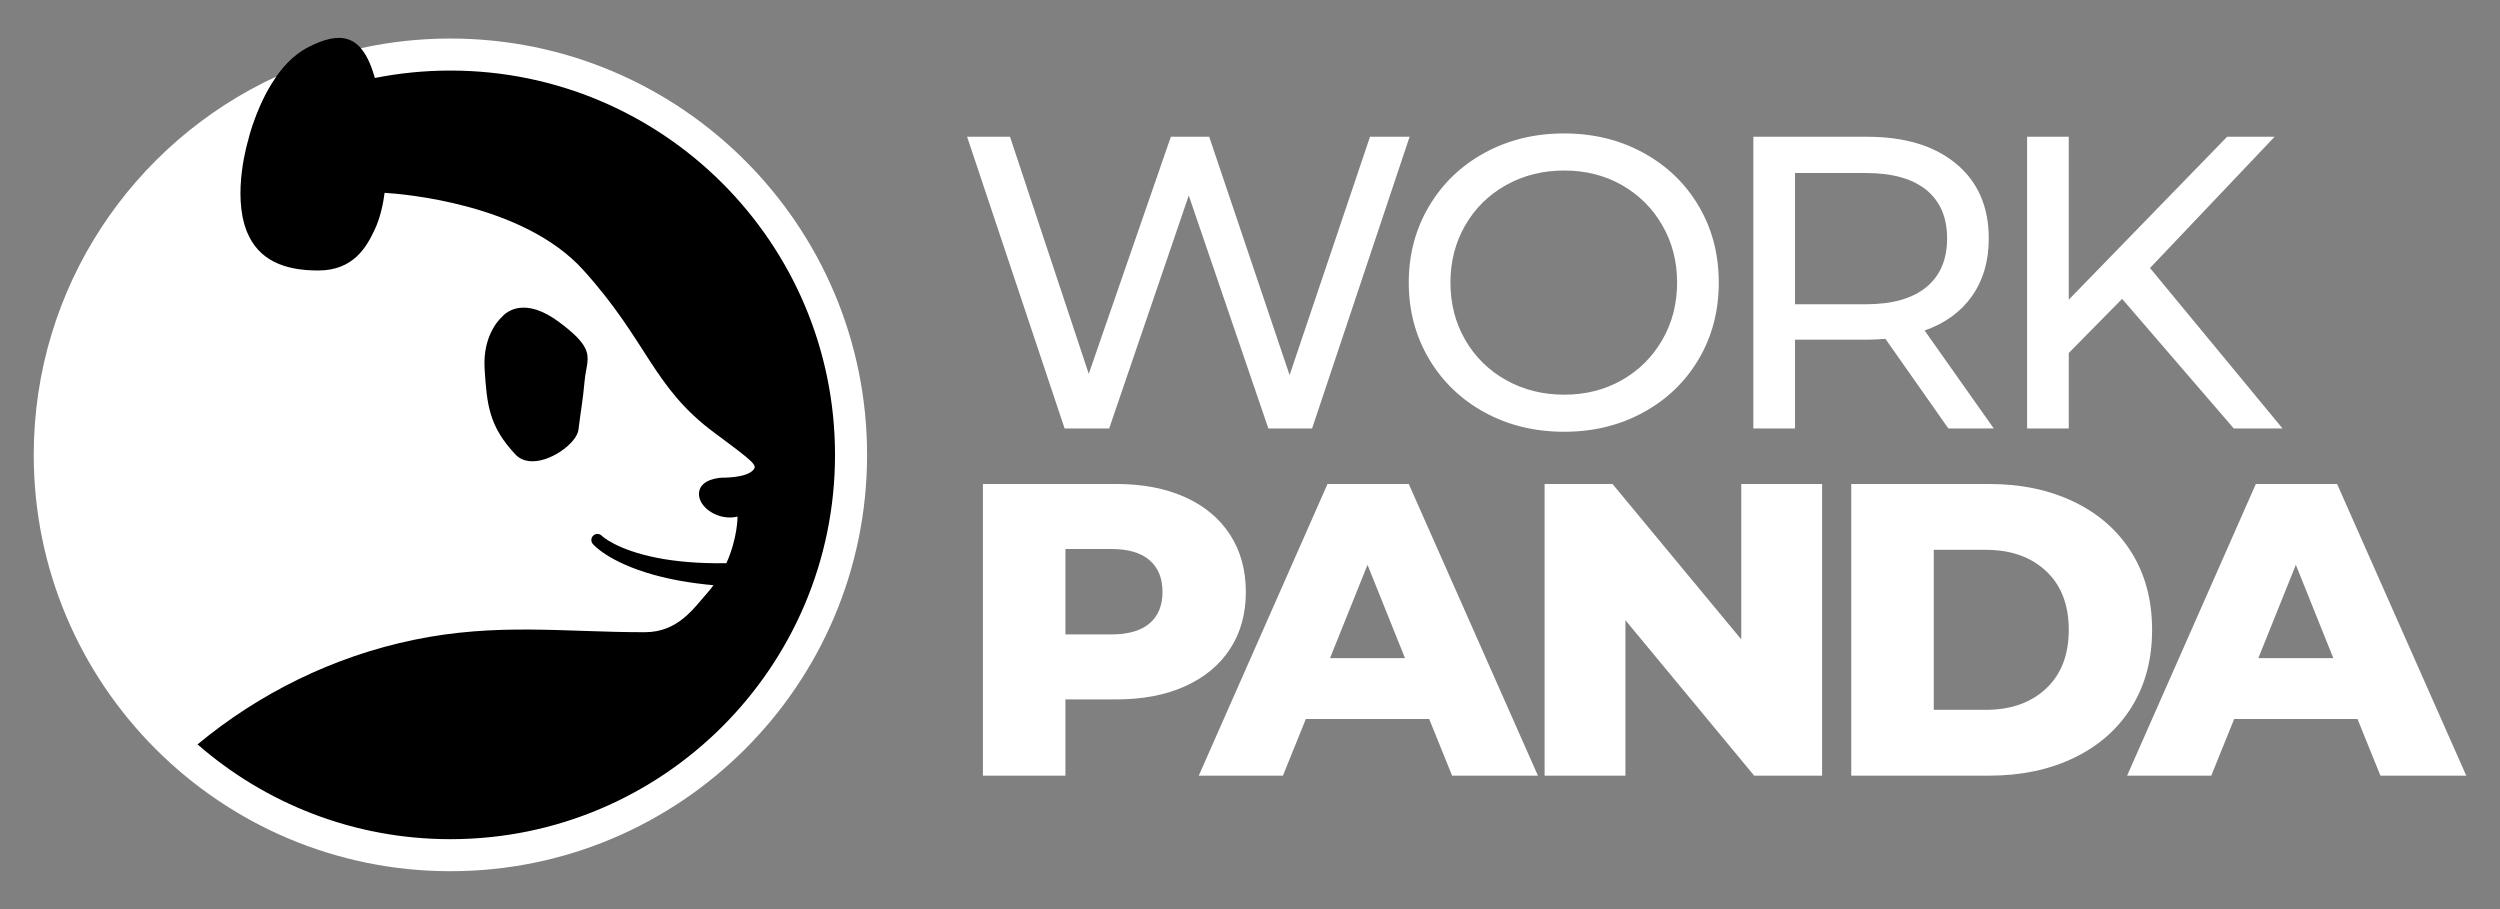 <?xml version="1.0" encoding="UTF-8" standalone="no"?><!DOCTYPE svg PUBLIC "-//W3C//DTD SVG 1.1//EN" "http://www.w3.org/Graphics/SVG/1.1/DTD/svg11.dtd"><svg width="100%" height="100%" viewBox="0 0 275 100" version="1.1" xmlns="http://www.w3.org/2000/svg" xmlns:xlink="http://www.w3.org/1999/xlink" xml:space="preserve" xmlns:serif="http://www.serif.com/" style="fill-rule:evenodd;clip-rule:evenodd;stroke-linejoin:round;stroke-miterlimit:2;"><rect x="0" y="0" width="275" height="100" fill="#808080" stroke="none"/><rect id="workpanda_logo_white" x="0" y="0" width="275" height="100" style="fill:none;"/><g><g><path d="M27.837,13.599c0.827,-2.429 2.701,-6.692 6.068,-8.409c3.37,-1.718 5.816,-1.612 7.214,2.969c0.029,0.093 0.058,0.191 0.087,0.292c2.698,-0.538 5.486,-0.82 8.338,-0.82c23.423,0 42.439,19.001 42.439,42.405c-0,23.404 -19.016,42.405 -42.439,42.405c-23.422,-0 -42.438,-19.001 -42.438,-42.405c0,-15.479 8.319,-29.032 20.731,-36.437Z"/><path d="M21.729,81.88c7.438,6.493 17.17,10.43 27.815,10.43c23.351,0 42.308,-18.942 42.308,-42.274c0,-23.332 -18.957,-42.274 -42.308,-42.274c-2.841,-0 -5.618,0.28 -8.303,0.815c-0.041,-0.148 -0.082,-0.287 -0.122,-0.418c-0.392,-1.286 -0.867,-2.219 -1.422,-2.858c3.173,-0.696 6.468,-1.062 9.847,-1.062c25.297,-0 45.834,20.521 45.834,45.797c-0,25.276 -20.537,45.797 -45.834,45.797c-25.296,0 -45.833,-20.521 -45.833,-45.797c0,-18.444 10.935,-34.356 26.673,-41.609c-1.264,1.793 -2.089,3.817 -2.562,5.214l-0.008,0.025l-0.041,0.123l-0,0c-0.316,0.953 -0.458,1.579 -0.458,1.579c-0,-0 -1.848,5.972 -0.143,10.143c1.256,3.076 4.033,4.255 7.863,4.243c3.822,-0.012 5.272,-2.546 6.178,-4.486c0.557,-1.192 0.902,-2.582 1.092,-4.056c1.868,0.11 15.22,1.142 21.849,8.481c7.138,7.901 7.621,12.866 14.429,17.911c4.478,3.319 4.762,3.58 4.244,4.128c-0.821,0.867 -3.395,0.811 -3.395,0.811c-0,-0 -2.454,0.063 -2.546,1.709c-0.089,1.572 2.18,3.092 4.243,2.569c0,-0 0.019,2.37 -1.228,5.131c-3.123,0.048 -5.608,-0.198 -7.566,-0.579c-4.534,-0.885 -6.123,-2.423 -6.123,-2.423c-0.249,-0.273 -0.672,-0.292 -0.944,-0.044c-0.273,0.248 -0.293,0.671 -0.045,0.943c0,0 1.621,1.963 6.673,3.375c1.749,0.489 3.918,0.907 6.59,1.15c-0.23,0.313 -0.48,0.623 -0.752,0.928c-1.428,1.605 -3.158,4.237 -6.79,4.24c-8.812,0.008 -16.255,-1.067 -25.463,0.848c-8.83,1.838 -16.964,5.864 -23.752,11.49Zm36.173,-48.027c-1.805,-0.136 -2.665,0.987 -2.665,0.987c-0,0 -2.181,1.803 -1.929,5.753c0.253,3.95 0.479,6.288 3.383,9.392c0.396,0.423 0.89,0.65 1.431,0.726c2.255,0.321 5.326,-1.957 5.506,-3.427c0.31,-2.532 0.448,-2.909 0.684,-5.426c0.142,-1.513 0.624,-2.399 0.063,-3.55l-0.013,-0.025c-0.378,-0.758 -1.211,-1.633 -2.889,-2.877c-0.874,-0.647 -1.653,-1.053 -2.337,-1.288l-0.1,-0.034c-0.062,-0.02 -0.123,-0.038 -0.184,-0.056c-0.09,-0.025 -0.179,-0.048 -0.265,-0.068c-0.023,-0.006 -0.046,-0.011 -0.068,-0.016l-0.219,-0.042l-0.176,-0.026l-0.222,-0.023Z" style="fill:#fff;"/></g><g><path d="M155.056,15.044l-10.725,32.084l-4.813,-0l-8.754,-25.621l-8.754,25.621l-4.904,-0l-10.725,-32.084l4.72,0l8.663,26.08l9.029,-26.08l4.217,0l8.846,26.217l8.845,-26.217l4.355,0Z" style="fill:#fff;fill-rule:nonzero;"/><path d="M172.06,47.494c-3.239,0 -6.157,-0.71 -8.754,-2.131c-2.598,-1.421 -4.637,-3.384 -6.119,-5.889c-1.482,-2.506 -2.223,-5.302 -2.223,-8.388c-0,-3.086 0.741,-5.882 2.223,-8.387c1.482,-2.506 3.521,-4.469 6.119,-5.89c2.597,-1.421 5.515,-2.131 8.754,-2.131c3.208,-0 6.111,0.71 8.708,2.131c2.597,1.421 4.629,3.376 6.096,5.867c1.467,2.49 2.2,5.293 2.2,8.41c-0,3.117 -0.733,5.92 -2.2,8.411c-1.467,2.49 -3.499,4.445 -6.096,5.866c-2.597,1.421 -5.5,2.131 -8.708,2.131Zm-0,-4.079c2.352,0 4.468,-0.534 6.348,-1.604c1.879,-1.069 3.361,-2.544 4.445,-4.423c1.085,-1.879 1.628,-3.98 1.628,-6.302c-0,-2.322 -0.543,-4.423 -1.628,-6.302c-1.084,-1.879 -2.566,-3.353 -4.445,-4.423c-1.88,-1.069 -3.996,-1.604 -6.348,-1.604c-2.353,-0 -4.484,0.535 -6.394,1.604c-1.91,1.07 -3.407,2.544 -4.492,4.423c-1.084,1.879 -1.627,3.98 -1.627,6.302c0,2.322 0.543,4.423 1.627,6.302c1.085,1.879 2.582,3.354 4.492,4.423c1.91,1.07 4.041,1.604 6.394,1.604Z" style="fill:#fff;fill-rule:nonzero;"/><path d="M214.318,47.128l-6.921,-9.854c-0.855,0.061 -1.528,0.091 -2.016,0.091l-7.93,0l0,9.763l-4.583,-0l0,-32.084l12.513,0c4.155,0 7.425,0.993 9.808,2.98c2.383,1.986 3.575,4.72 3.575,8.204c-0,2.475 -0.611,4.583 -1.833,6.325c-1.223,1.741 -2.964,3.009 -5.225,3.804l7.608,10.771l-4.996,-0Zm-9.075,-13.659c2.903,0 5.118,-0.626 6.646,-1.879c1.528,-1.253 2.292,-3.04 2.292,-5.362c-0,-2.322 -0.764,-4.102 -2.292,-5.34c-1.528,-1.237 -3.743,-1.856 -6.646,-1.856l-7.792,-0l0,14.437l7.792,0Z" style="fill:#fff;fill-rule:nonzero;"/><path d="M233.431,32.874l-5.867,5.958l-0,8.296l-4.583,-0l-0,-32.084l4.583,0l-0,17.921l17.417,-17.921l5.225,0l-13.705,14.438l14.575,17.646l-5.362,-0l-12.283,-14.254Z" style="fill:#fff;fill-rule:nonzero;"/><path d="M122.789,53.239c2.903,-0 5.423,0.481 7.562,1.444c2.139,0.962 3.789,2.337 4.95,4.125c1.161,1.787 1.742,3.888 1.742,6.302c0,2.414 -0.581,4.507 -1.742,6.279c-1.161,1.772 -2.811,3.139 -4.95,4.102c-2.139,0.962 -4.659,1.444 -7.562,1.444l-5.592,-0l0,8.387l-9.075,0l0,-32.083l14.667,-0Zm-0.55,16.546c1.864,-0 3.269,-0.405 4.217,-1.215c0.947,-0.81 1.42,-1.963 1.42,-3.46c0,-1.498 -0.473,-2.659 -1.42,-3.484c-0.948,-0.825 -2.353,-1.237 -4.217,-1.237l-5.042,-0l0,9.396l5.042,-0Z" style="fill:#fff;fill-rule:nonzero;"/><path d="M157.21,79.089l-13.567,-0l-2.521,6.233l-9.258,0l14.162,-32.083l8.938,-0l14.208,32.083l-9.441,0l-2.521,-6.233Zm-2.659,-6.692l-4.125,-10.266l-4.125,10.266l8.25,0Z" style="fill:#fff;fill-rule:nonzero;"/><path d="M200.431,53.239l-0,32.083l-7.471,0l-14.163,-17.096l0,17.096l-8.891,0l-0,-32.083l7.47,-0l14.163,17.096l-0,-17.096l8.892,-0Z" style="fill:#fff;fill-rule:nonzero;"/><path d="M203.639,53.239l15.171,-0c3.514,-0 6.63,0.657 9.35,1.971c2.719,1.314 4.827,3.177 6.325,5.591c1.497,2.414 2.246,5.241 2.246,8.48c-0,3.238 -0.749,6.065 -2.246,8.479c-1.498,2.414 -3.606,4.277 -6.325,5.591c-2.72,1.314 -5.836,1.971 -9.35,1.971l-15.171,0l-0,-32.083Zm14.804,24.842c2.75,-0 4.958,-0.78 6.623,-2.338c1.665,-1.558 2.498,-3.712 2.498,-6.462c-0,-2.75 -0.833,-4.905 -2.498,-6.463c-1.665,-1.558 -3.873,-2.337 -6.623,-2.337l-5.729,-0l-0,17.6l5.729,-0Z" style="fill:#fff;fill-rule:nonzero;"/><path d="M259.326,79.089l-13.566,-0l-2.521,6.233l-9.258,0l14.162,-32.083l8.938,-0l14.208,32.083l-9.442,0l-2.521,-6.233Zm-2.658,-6.692l-4.125,-10.266l-4.125,10.266l8.25,0Z" style="fill:#fff;fill-rule:nonzero;"/></g></g></svg>